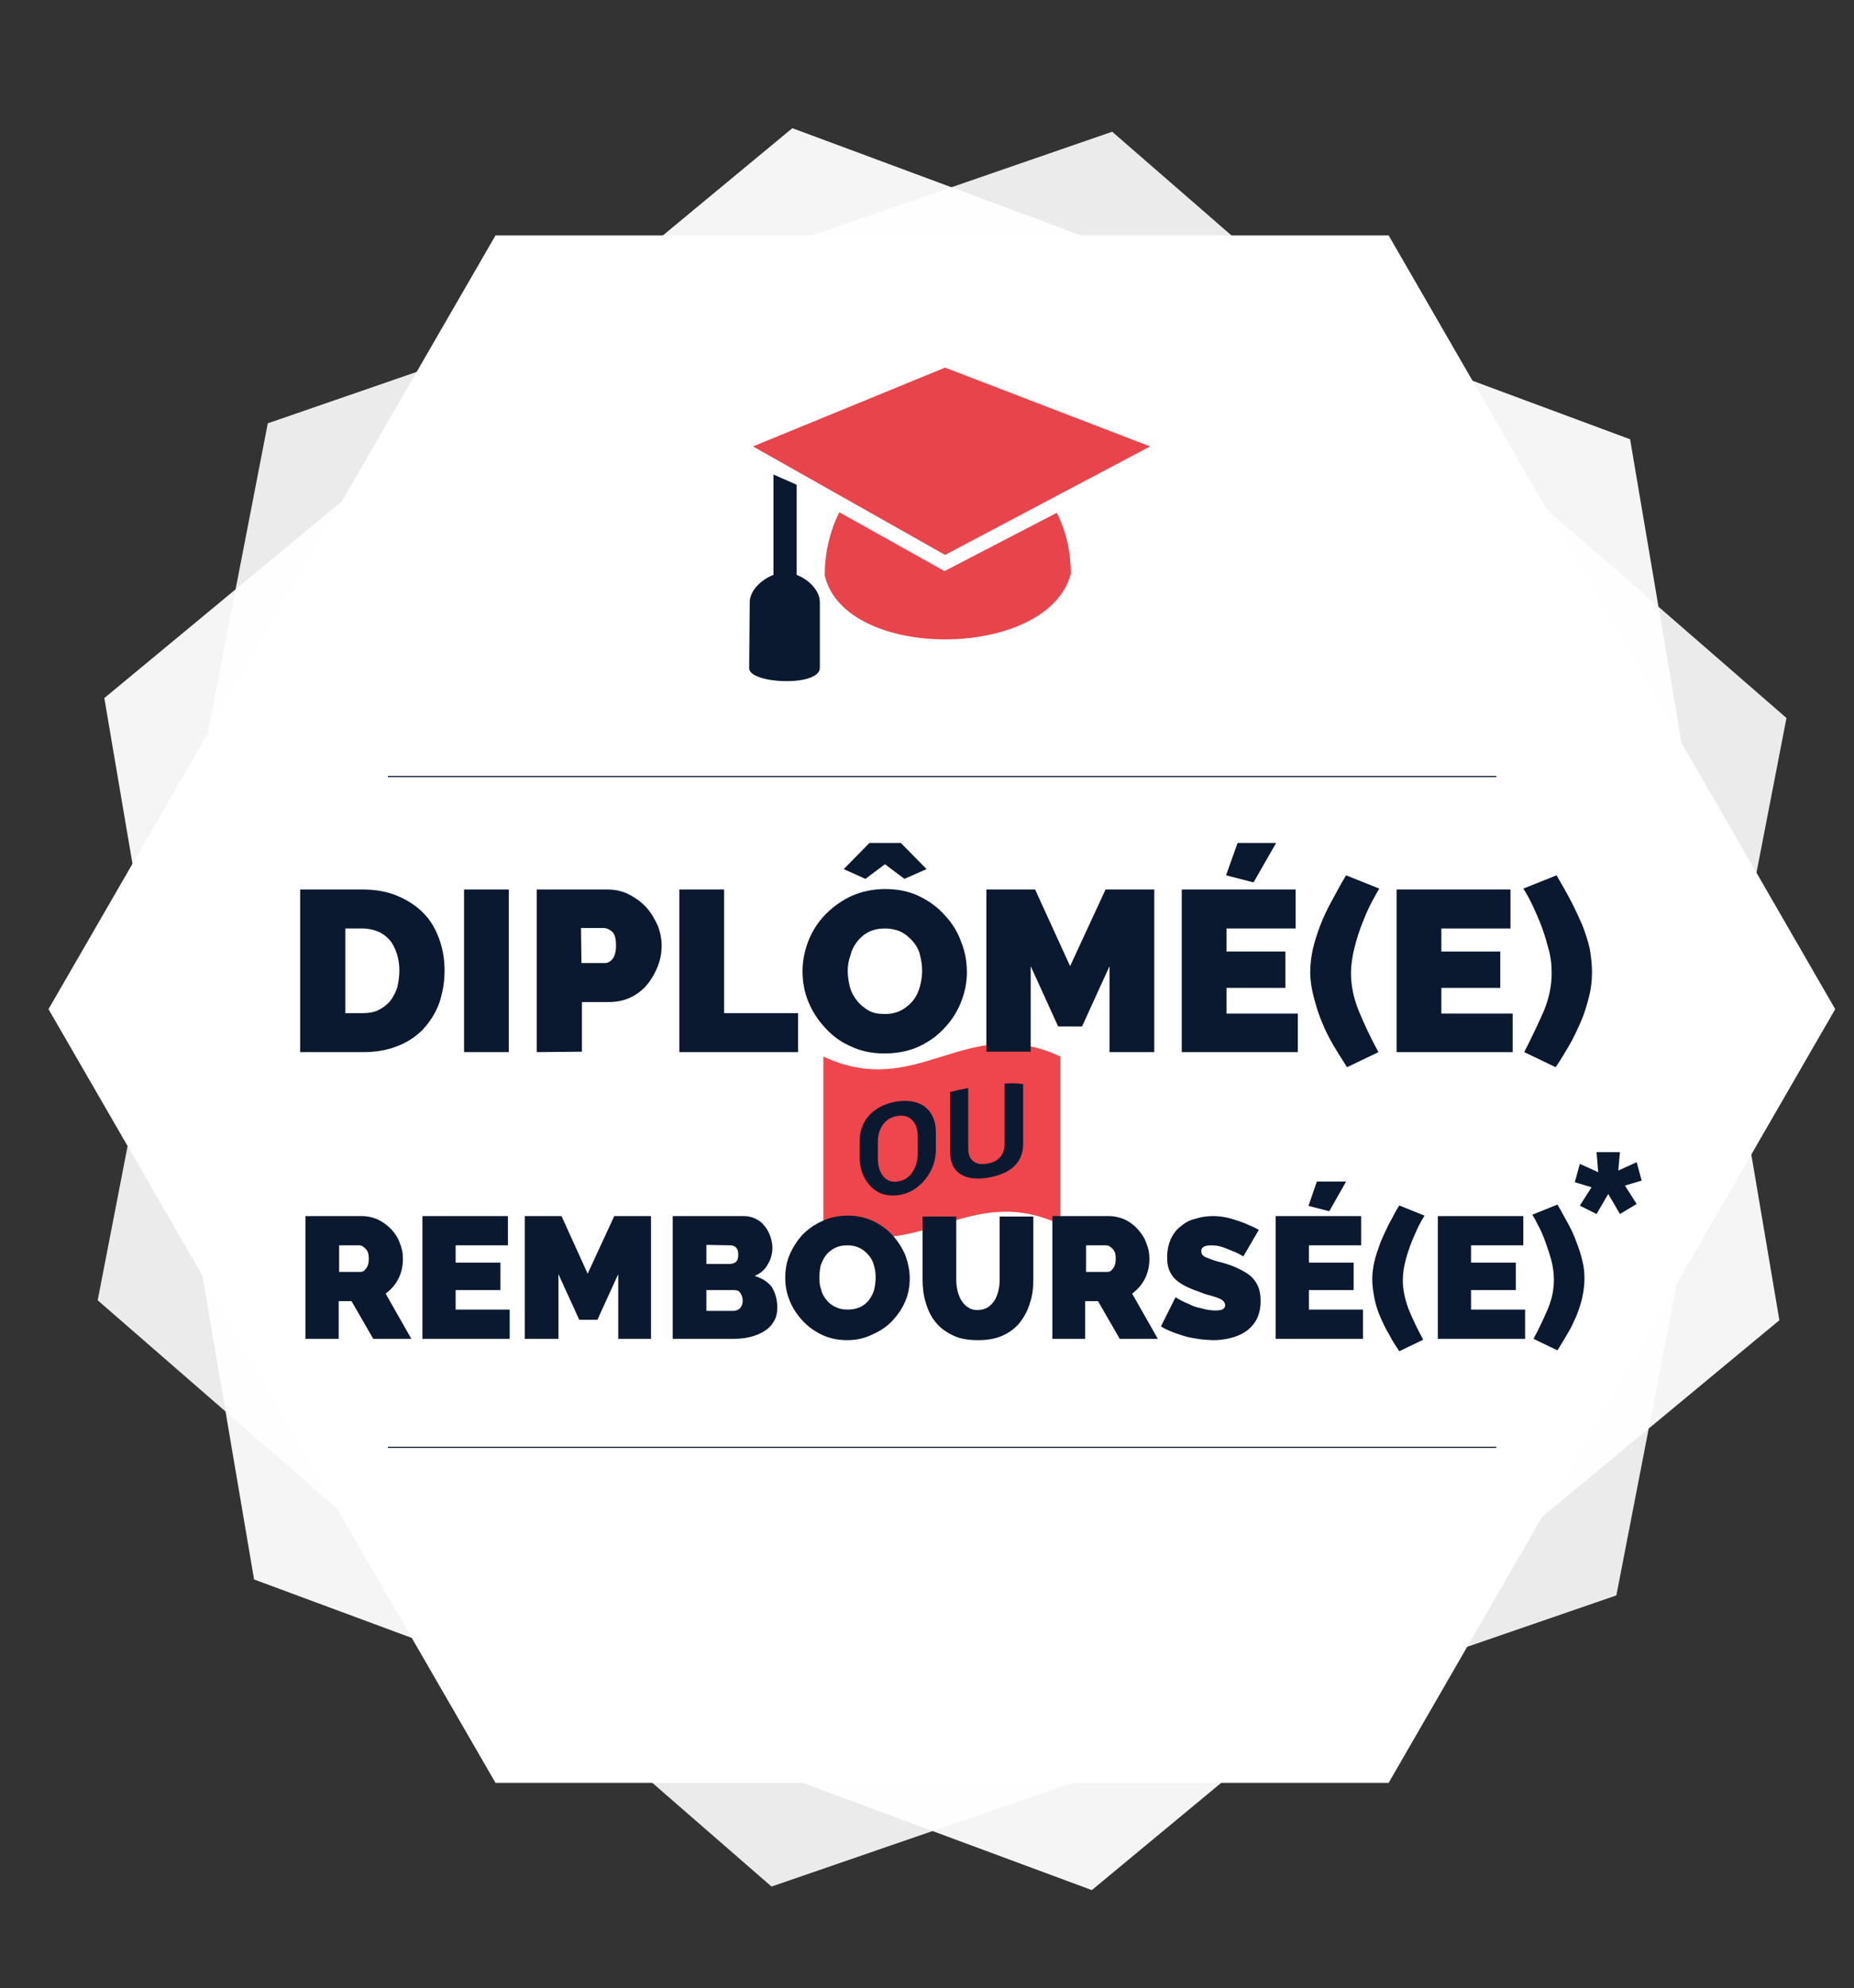 <?xml version="1.0" encoding="utf-8"?>
<!-- Generator: Adobe Illustrator 22.1.0, SVG Export Plug-In . SVG Version: 6.00 Build 0)  -->
<svg version="1.1" xmlns="http://www.w3.org/2000/svg" xmlns:xlink="http://www.w3.org/1999/xlink" x="0px" y="0px"
	 viewBox="0 0 110.9 118.9" style="enable-background:new 0 0 110.9 118.9;" xml:space="preserve">
<rect x="0" y="0" width="110.9" height="118.9" fill="#333333" stroke="none"/>
<style type="text/css">
	.st0{opacity:0.9;fill:#FFFFFF;enable-background:new    ;}
	.st1{opacity:0.95;fill:#FFFFFF;enable-background:new    ;}
	.st2{fill:#FFFFFF;}
	.st3{fill:#EE464C;}
	.st4{fill:#0A192F;}
	.st5{fill:none;stroke:#0A192F;stroke-width:0.25;stroke-miterlimit:10;}
	.st6{fill:#E7444B;}
	.st7{display:none;}
	.st8{display:inline;}
	.st9{opacity:0.9;fill:#0A192F;enable-background:new    ;}
	.st10{opacity:0.95;fill:#0A192F;enable-background:new    ;}
	.st11{fill:none;stroke:#FFFFFF;stroke-width:0.25;stroke-miterlimit:10;}
	.st12{display:inline;opacity:0.9;fill:#C3AB7D;enable-background:new    ;}
	.st13{display:inline;opacity:0.95;fill:#C3AB7D;enable-background:new    ;}
	.st14{display:inline;fill:#C3AB7D;}
	.st15{fill:#0097D1;}
	.st16{display:inline;fill:none;stroke:#FFFFFF;stroke-width:0.25;stroke-miterlimit:10;}
	.st17{fill:#08182E;}
	.st18{display:inline;fill:#FFFFFF;}
	.st19{display:inline;fill:#08182E;}
</style>
<g id="CERTIF_-_copie_3">
	<g id="g3833" transform="matrix(0.265,0,0,0.265,-74.293,44.183)">
		<polygon id="polygon3715" class="st0" points="302.4,126.7 454.5,259 645.2,193.3 683.6,-4.7 531.4,-137 340.8,-71.2 		"/>
		<polygon id="polygon3717" class="st1" points="337.7,189.7 526.8,259.8 682,131.2 648.3,-67.6 459.2,-137.8 303.9,-9.2 		"/>
		<polygon id="polygon3719" class="st2" points="392.2,235.6 593.8,235.6 694.6,61 593.8,-113.6 392.2,-113.6 291.3,61 		"/>
		<g id="g3729">
			<path id="path3721" class="st3" d="M519.7,109.6c-21.4-10-32.1,10-53.5,0c0-15.2,0-22.8,0-37.9c21.4,10,32.1-10,53.5,0
				C519.7,86.8,519.7,94.4,519.7,109.6z"/>
			<g id="g3727">
				<path id="path3723" class="st4" d="M491.6,92.6c0,2.6-0.8,4.8-2.4,6.8c-1.6,2-3.7,3.3-6.2,3.6c-2.5,0.3-4.6-0.4-6.2-2.1
					c-1.6-1.7-2.4-3.9-2.4-6.4c0-1.5,0-2.2,0-3.7c0-2.5,0.8-4.5,2.4-6.1c1.6-1.6,3.7-2.5,6.2-2.9c2.6-0.3,4.7,0.1,6.2,1.3
					c1.6,1.3,2.4,3.2,2.4,5.7C491.6,90.4,491.6,91.1,491.6,92.6L491.6,92.6z M487.5,89.8c0-1.6-0.4-2.9-1.2-3.7
					c-0.8-0.9-1.9-1.2-3.3-1c-1.4,0.2-2.5,0.8-3.3,1.9c-0.8,1.1-1.2,2.4-1.2,4c0,1.5,0,2.3,0,3.7c0,1.6,0.4,3,1.2,4s1.9,1.4,3.3,1.2
					c1.4-0.2,2.5-0.9,3.3-2.1c0.8-1.2,1.2-2.6,1.2-4.3C487.5,92,487.5,91.3,487.5,89.8z"/>
				<path id="path3725" class="st4" d="M511.3,77.9c0,5.4,0,8.1,0,13.5c0,2.3-0.8,4-2.3,5.3c-1.5,1.3-3.6,2-6,2.4
					c-2.4,0.3-4.4,0.1-5.9-0.9c-1.5-1-2.3-2.6-2.3-5c0-5.4,0-8.1,0-13.5c1.6-0.4,2.5-0.6,4.1-0.9c0,5.4,0,8.1,0,13.5
					c0,1.4,0.3,2.3,1.1,3c0.8,0.6,1.7,0.8,3,0.6c1.3-0.2,2.3-0.6,3-1.4c0.8-0.8,1.1-1.9,1.1-3.2c0-5.4,0-8.1,0-13.5
					C508.7,77.7,509.6,77.7,511.3,77.9L511.3,77.9z"/>
			</g>
		</g>
		<line id="line3731" class="st5" x1="367.9" y1="8.5" x2="618.1" y2="8.5"/>
		<line id="line3733" class="st5" x1="367.9" y1="159.9" x2="618.1" y2="159.9"/>
		<g id="g3755">
			<path id="path3735" class="st4" d="M348.1,70.7V34h14.1c3,0,5.7,0.5,8,1.5c2.3,1,4.3,2.3,5.8,3.9c1.6,1.6,2.7,3.6,3.5,5.8
				c0.8,2.2,1.2,4.6,1.2,7.1c0,2.8-0.5,5.3-1.3,7.6c-0.9,2.3-2.2,4.2-3.7,5.8c-1.6,1.6-3.6,2.9-5.8,3.7c-2.3,0.9-4.8,1.3-7.6,1.3
				H348.1z M370.5,52.3c0-1.4-0.2-2.7-0.6-3.9c-0.4-1.2-0.9-2.2-1.6-3s-1.6-1.5-2.6-1.9s-2.2-0.7-3.4-0.7h-4v19.1h4
				c1.3,0,2.5-0.2,3.5-0.7c1-0.5,1.9-1.2,2.6-2c0.7-0.9,1.2-1.9,1.6-3C370.3,54.9,370.5,53.7,370.5,52.3L370.5,52.3z"/>
			<path id="path3737" class="st4" d="M385.1,70.7V34h10.1v36.7H385.1z"/>
			<path id="path3739" class="st4" d="M401.5,70.7V34h15.8c1.8,0,3.4,0.3,5,1.1c1.5,0.8,2.8,1.7,3.9,2.9c1.1,1.2,1.9,2.6,2.6,4.1
				c0.6,1.5,0.9,3.1,0.9,4.6c0,1.6-0.3,3.2-0.9,4.7c-0.6,1.5-1.4,2.9-2.4,4.1s-2.3,2.2-3.8,2.9c-1.5,0.7-3.1,1-5,1h-5.9v11.2
				L401.5,70.7L401.5,70.7z M411.6,50.6h5.3c0.6,0,1.2-0.3,1.7-0.9c0.5-0.6,0.8-1.6,0.8-3.1c0-1.5-0.3-2.6-0.9-3.1
				c-0.6-0.5-1.2-0.8-1.9-0.8h-5.1L411.6,50.6L411.6,50.6z"/>
			<path id="path3741" class="st4" d="M433.7,70.7V34h10.1v27.9h16.7v8.8L433.7,70.7L433.7,70.7z"/>
			<path id="path3743" class="st4" d="M480,71c-2.8,0-5.3-0.5-7.6-1.6c-2.3-1-4.2-2.4-5.8-4.2c-1.6-1.7-2.9-3.7-3.8-5.9
				c-0.9-2.2-1.3-4.5-1.3-6.9c0-2.4,0.5-4.7,1.4-7c0.9-2.2,2.2-4.2,3.9-5.9c1.7-1.7,3.7-3.1,5.9-4.1c2.3-1,4.8-1.5,7.5-1.5
				c2.8,0,5.3,0.5,7.6,1.6s4.2,2.5,5.8,4.3c1.6,1.7,2.9,3.7,3.7,6c0.9,2.2,1.3,4.5,1.3,6.9c0,2.4-0.5,4.7-1.4,6.9
				c-0.9,2.2-2.2,4.2-3.9,5.9c-1.6,1.7-3.6,3.1-5.9,4.1C485.3,70.5,482.8,71,480,71L480,71z M470.8,29.4l5.8-5.9h7.1l5.8,5.9l-5,2.2
				l-4.4-3.3l-4.4,3.3L470.8,29.4z M471.7,52.4c0,1.2,0.2,2.4,0.5,3.6c0.3,1.2,0.9,2.2,1.6,3.1c0.7,0.9,1.6,1.6,2.6,2.2
				s2.3,0.8,3.7,0.8s2.7-0.3,3.8-0.9c1-0.6,1.9-1.3,2.6-2.2c0.7-0.9,1.2-2,1.5-3.1c0.3-1.2,0.5-2.3,0.5-3.6c0-1.2-0.2-2.4-0.5-3.6
				s-0.9-2.2-1.6-3s-1.6-1.6-2.6-2.1c-1-0.5-2.3-0.8-3.7-0.8c-1.5,0-2.7,0.3-3.7,0.8c-1,0.5-1.9,1.3-2.6,2.2s-1.2,1.9-1.5,3.1
				C471.9,50,471.7,51.2,471.7,52.4L471.7,52.4z"/>
			<path id="path3745" class="st4" d="M530.8,70.7V51.3l-6.2,13.6h-5.4l-6.2-13.6v19.3H503V34h11l7.9,17.3l8-17.3h11v36.7H530.8z"/>
			<path id="path3747" class="st4" d="M573.3,61.9v8.8h-26.2V34h25.7v8.8h-15.6v5.2h13.3v8.2h-13.3v5.8H573.3z M563.3,32.4l-6.2-1.6
				l2.6-7.3h8.7L563.3,32.4z"/>
			<path id="path3749" class="st4" d="M576.1,52.7c0-1.7,0.2-3.5,0.6-5.3c0.4-1.7,1-3.6,1.7-5.4c0.7-1.8,1.6-3.7,2.6-5.5
				s2-3.8,3.2-5.7l7.5,3c-0.4,0.6-1,1.7-1.7,3c-0.7,1.3-1.4,2.9-2.1,4.7c-0.7,1.7-1.3,3.6-1.8,5.6c-0.5,2-0.8,3.9-0.8,5.8
				c0,2.8,0.6,5.7,1.8,8.6c1.2,2.9,2.6,5.9,4.4,9.2l-7.1,3.4c-1-1.6-2.1-3.3-3.1-5s-1.9-3.5-2.6-5.3c-0.8-1.8-1.3-3.7-1.8-5.5
				C576.4,56.4,576.1,54.5,576.1,52.7L576.1,52.7z"/>
			<path id="path3751" class="st4" d="M621.8,61.9v8.8h-26.2V34h25.7v8.8h-15.6v5.2h13.3v8.2h-13.3v5.8H621.8z"/>
			<path id="path3753" class="st4" d="M639.7,52.7c0,1.9-0.2,3.7-0.7,5.6s-1,3.7-1.8,5.5c-0.8,1.8-1.6,3.6-2.6,5.3
				c-1,1.7-2,3.4-3.1,5l-7.1-3.4c1.7-3.3,3.1-6.3,4.4-9.2c1.2-2.9,1.8-5.8,1.8-8.6c0-1.9-0.2-3.8-0.8-5.8c-0.5-2-1.1-3.8-1.8-5.6
				c-0.7-1.7-1.4-3.3-2.1-4.7s-1.3-2.4-1.7-3l7.5-3c1.1,1.9,2.2,3.8,3.2,5.7c1,1.9,1.8,3.7,2.6,5.5c0.7,1.8,1.3,3.6,1.7,5.4
				C639.5,49.2,639.7,50.9,639.7,52.7L639.7,52.7z"/>
		</g>
		<g id="g3781">
			<path id="path3757" class="st4" d="M349.3,135.4v-27.7h12.7c1.3,0,2.6,0.3,3.7,0.8c1.2,0.6,2.1,1.3,3,2.2
				c0.8,0.9,1.5,1.9,1.9,3.1c0.5,1.2,0.7,2.3,0.7,3.5c0,1.6-0.3,3.1-1,4.5c-0.7,1.4-1.7,2.5-2.9,3.4l5.8,10.2h-8.6l-4.9-8.5h-2.9
				v8.5H349.3z M356.9,120.3h4.8c0.5,0,0.9-0.2,1.3-0.8c0.4-0.5,0.6-1.2,0.6-2.2s-0.2-1.7-0.7-2.2c-0.5-0.5-0.9-0.8-1.4-0.8h-4.6
				L356.9,120.3L356.9,120.3z"/>
			<path id="path3759" class="st4" d="M395.4,128.8v6.6h-19.7v-27.7H395v6.6h-11.8v3.9h10.1v6.2h-10.1v4.4L395.4,128.8L395.4,128.8z
				"/>
			<path id="path3761" class="st4" d="M419.9,135.4v-14.6l-4.7,10.3h-4.1l-4.7-10.3v14.6h-7.6v-27.7h8.3l5.9,13l6-13h8.3v27.7H419.9
				z"/>
			<path id="path3763" class="st4" d="M455.8,128.3c0,1.2-0.2,2.3-0.8,3.2c-0.5,0.9-1.2,1.6-2.2,2.2c-0.9,0.6-2,1-3.2,1.3
				c-1.2,0.3-2.5,0.4-3.8,0.4h-13.6v-27.7h16.1c0.9,0,1.8,0.2,2.6,0.6c0.8,0.4,1.5,0.9,2,1.6c0.5,0.6,1,1.4,1.3,2.3s0.5,1.7,0.5,2.6
				c0,1.3-0.3,2.6-1,3.7c-0.6,1.2-1.6,2.1-3,2.7c1.6,0.5,2.9,1.3,3.8,2.4C455.3,124.9,455.8,126.4,455.8,128.3L455.8,128.3z
				 M439.8,114.2v4.3h5.2c0.5,0,1-0.1,1.4-0.4c0.4-0.3,0.6-0.9,0.6-1.7c0-0.8-0.2-1.3-0.5-1.6c-0.3-0.3-0.8-0.5-1.3-0.5L439.8,114.2
				L439.8,114.2L439.8,114.2z M448,126.8c0-0.7-0.2-1.2-0.5-1.7c-0.3-0.5-0.8-0.7-1.4-0.7h-6.3v4.7h6c0.6,0,1.2-0.2,1.6-0.6
				C447.8,128,448,127.5,448,126.8L448,126.8z"/>
			<path id="path3765" class="st4" d="M471.6,135.7c-2.1,0-4-0.4-5.7-1.2c-1.7-0.8-3.2-1.9-4.4-3.2c-1.2-1.3-2.2-2.8-2.9-4.5
				c-0.7-1.7-1-3.4-1-5.2c0-1.8,0.3-3.6,1-5.2s1.7-3.2,2.9-4.5c1.3-1.3,2.7-2.3,4.5-3.1c1.7-0.8,3.6-1.2,5.7-1.2
				c2.1,0,4,0.4,5.7,1.2c1.7,0.8,3.2,1.9,4.4,3.2c1.2,1.3,2.2,2.9,2.9,4.5c0.6,1.7,1,3.4,1,5.2c0,1.8-0.3,3.6-1,5.2
				c-0.7,1.7-1.7,3.1-2.9,4.4s-2.7,2.3-4.5,3.1C475.5,135.3,473.6,135.7,471.6,135.7L471.6,135.7z M465.3,121.6
				c0,0.9,0.1,1.9,0.4,2.7c0.2,0.9,0.6,1.6,1.2,2.3c0.5,0.7,1.2,1.2,2,1.6c0.8,0.4,1.7,0.6,2.8,0.6c1.1,0,2-0.2,2.9-0.6
				c0.8-0.4,1.5-1,2-1.7c0.5-0.7,0.9-1.5,1.1-2.3c0.2-0.9,0.3-1.8,0.3-2.7c0-0.9-0.1-1.9-0.4-2.7c-0.2-0.9-0.6-1.6-1.2-2.3
				c-0.5-0.6-1.2-1.2-2-1.6c-0.8-0.4-1.7-0.6-2.8-0.6c-1.1,0-2,0.2-2.8,0.6c-0.8,0.4-1.5,1-2,1.6c-0.5,0.7-0.9,1.5-1.2,2.3
				C465.4,119.8,465.3,120.7,465.3,121.6L465.3,121.6z"/>
			<path id="path3767" class="st4" d="M501,128.9c0.9,0,1.6-0.2,2.3-0.6c0.6-0.4,1.1-0.9,1.5-1.5s0.7-1.4,0.9-2.2
				c0.2-0.8,0.3-1.7,0.3-2.6v-14.2h7.6V122c0,1.9-0.2,3.7-0.8,5.4c-0.5,1.7-1.3,3.1-2.3,4.4c-1,1.2-2.3,2.2-3.9,2.9
				c-1.6,0.7-3.4,1-5.5,1c-2.2,0-4.1-0.3-5.7-1.1c-1.6-0.8-2.9-1.7-3.9-3c-1-1.2-1.7-2.7-2.2-4.4c-0.5-1.6-0.7-3.4-0.7-5.2v-14.2
				h7.6V122c0,0.9,0.1,1.8,0.3,2.6c0.2,0.8,0.5,1.6,0.9,2.2c0.4,0.6,0.9,1.2,1.5,1.5C499.4,128.7,500.1,128.9,501,128.9L501,128.9z"
				/>
			<path id="path3769" class="st4" d="M517.9,135.4v-27.7h12.7c1.3,0,2.6,0.3,3.7,0.8c1.2,0.6,2.1,1.3,2.9,2.2
				c0.8,0.9,1.5,1.9,1.9,3.1c0.5,1.2,0.7,2.3,0.7,3.5c0,1.6-0.3,3.1-1,4.5c-0.7,1.4-1.7,2.5-2.9,3.4l5.8,10.2h-8.6l-4.9-8.5h-2.9
				v8.5H517.9z M525.5,120.3h4.8c0.5,0,0.9-0.2,1.3-0.8c0.4-0.5,0.6-1.2,0.6-2.2s-0.2-1.7-0.7-2.2c-0.5-0.5-0.9-0.8-1.4-0.8h-4.6
				L525.5,120.3L525.5,120.3z"/>
			<path id="path3771" class="st4" d="M561,116.8c-0.8-0.5-1.6-0.9-2.4-1.2c-0.7-0.3-1.5-0.6-2.3-0.9c-0.9-0.3-1.7-0.4-2.6-0.4
				c-0.7,0-1.2,0.1-1.6,0.3c-0.4,0.2-0.6,0.6-0.6,1c0,0.3,0.1,0.6,0.3,0.9c0.2,0.2,0.6,0.5,1,0.6c0.5,0.2,1,0.4,1.6,0.6
				c0.6,0.2,1.3,0.4,2.2,0.6c1.3,0.4,2.4,0.8,3.4,1.3c1,0.5,1.9,1,2.6,1.6c0.7,0.6,1.3,1.4,1.7,2.3s0.6,2,0.6,3.3
				c0,1.7-0.3,3-0.9,4.2c-0.6,1.1-1.4,2-2.4,2.7c-1,0.7-2.2,1.2-3.4,1.5c-1.3,0.3-2.5,0.5-3.8,0.5c-1,0-2-0.1-3.1-0.2
				c-1-0.2-2.1-0.3-3.2-0.6c-1-0.3-2-0.6-3-1c-1-0.4-1.9-0.8-2.7-1.3l3.3-6.6c0.9,0.6,1.9,1.1,2.9,1.5c0.8,0.4,1.7,0.8,2.9,1
				c1,0.3,2.1,0.5,3.2,0.5c0.8,0,1.4-0.1,1.7-0.3s0.5-0.5,0.5-0.9c0-0.4-0.2-0.7-0.5-1c-0.3-0.3-0.8-0.5-1.3-0.7
				c-0.6-0.2-1.2-0.4-2-0.6c-0.8-0.2-1.5-0.5-2.3-0.8c-1.2-0.4-2.3-0.9-3.1-1.3c-0.9-0.5-1.6-1-2.2-1.6c-0.6-0.6-1-1.3-1.3-2.1
				c-0.3-0.8-0.4-1.7-0.4-2.7c0-1.5,0.3-2.9,0.8-4.1c0.6-1.2,1.3-2.2,2.3-2.9c0.9-0.8,2-1.4,3.3-1.7c1.2-0.4,2.6-0.6,3.9-0.6
				c1,0,2,0.1,3,0.3c1,0.2,1.9,0.5,2.8,0.8c0.9,0.3,1.7,0.6,2.5,1c0.8,0.3,1.5,0.7,2.1,1L561,116.8z"/>
			<path id="path3773" class="st4" d="M588,128.8v6.6h-19.7v-27.7h19.3v6.6h-11.8v3.9h10.1v6.2h-10.1v4.4L588,128.8L588,128.8
				L588,128.8z M580.4,106.6l-4.7-1.2l1.9-5.5h6.6L580.4,106.6z"/>
			<path id="path3775" class="st4" d="M590.1,121.9c0-1.3,0.2-2.7,0.5-4c0.3-1.3,0.8-2.7,1.3-4.1c0.5-1.3,1.2-2.7,1.9-4.2
				c0.8-1.4,1.5-2.9,2.4-4.3l5.7,2.3c-0.3,0.5-0.8,1.3-1.3,2.3c-0.5,1-1,2.2-1.6,3.6c-0.5,1.3-1,2.7-1.4,4.3c-0.4,1.5-0.6,3-0.6,4.4
				c0,2.2,0.5,4.3,1.3,6.5c0.9,2.2,2,4.5,3.3,6.9l-5.4,2.6c-0.8-1.2-1.6-2.4-2.3-3.8c-0.8-1.3-1.4-2.6-2-4c-0.6-1.3-1-2.7-1.3-4.1
				C590.3,124.7,590.1,123.3,590.1,121.9L590.1,121.9z"/>
			<path id="path3777" class="st4" d="M624.6,128.8v6.6h-19.7v-27.7h19.3v6.6h-11.8v3.9h10.1v6.2h-10.1v4.4L624.6,128.8L624.6,128.8
				z"/>
			<path id="path3779" class="st4" d="M638,121.9c0,1.4-0.2,2.8-0.5,4.2c-0.3,1.4-0.8,2.8-1.3,4.1c-0.6,1.3-1.2,2.7-2,4
				c-0.8,1.3-1.5,2.6-2.3,3.8l-5.4-2.6c1.3-2.4,2.4-4.8,3.3-6.9c0.9-2.2,1.3-4.3,1.3-6.5c0-1.4-0.2-2.9-0.6-4.4
				c-0.4-1.5-0.9-2.9-1.4-4.3s-1-2.5-1.6-3.6c-0.5-1-0.9-1.8-1.3-2.3l5.7-2.3c0.9,1.5,1.6,2.9,2.4,4.3c0.8,1.4,1.4,2.8,1.9,4.2
				c0.5,1.3,1,2.7,1.3,4.1C637.9,119.2,638,120.5,638,121.9L638,121.9z"/>
		</g>
		<g id="g15669" transform="matrix(1.218,0,0,1.218,-68.557,-245.275)">
			<path id="path5150" class="st6" d="M461.6,132.6l-35.6,14.6l35.6,20.1l38-20.1L461.6,132.6z"/>
			<path id="path5148" class="st4" d="M429.8,152.4V171c-2.1,0.8-4.4,2.8-4.4,5.1l-0.1,12.2c0,2.9,13.1,3.5,13.1-0.1v-12.1
				c0-2.3-2.2-4.3-4.3-5.1v-16.7L429.8,152.4z"/>
			<path id="path7694-0" class="st6" d="M442,159.4c-1.7,3.4-2.7,7.4-2.7,11.7c3.7,16,41.4,15.7,45.6-0.3c0-4.1-0.9-8-2.6-11.3
				l-20.8,10.8L442,159.4z"/>
		</g>
	</g>
</g>
<g id="CERTIF_-_copie_5" class="st7">
	<g id="layer1_1_" class="st8">
		<g id="g3833_1_" transform="matrix(0.265,0,0,0.265,-74.293,44.183)">
			<polygon id="polygon3715_2_" class="st9" points="302.4,126.7 454.5,259 645.2,193.3 683.6,-4.7 531.4,-137 340.8,-71.2 			"/>
			<polygon id="polygon3717_2_" class="st10" points="337.7,189.7 526.8,259.8 682,131.2 648.3,-67.6 459.2,-137.8 303.9,-9.2 			
				"/>
			<polygon id="polygon3719_2_" class="st4" points="392.2,235.6 593.8,235.6 694.6,61 593.8,-113.6 392.2,-113.6 291.3,61 			"/>
			<g id="g3729_2_">
				<path id="path3721_2_" class="st3" d="M519.7,109.6c-21.4-10-32.1,10-53.5,0c0-15.2,0-22.8,0-37.9c21.4,10,32.1-10,53.5,0
					C519.7,86.8,519.7,94.4,519.7,109.6z"/>
				<g id="g3727_2_">
					<path id="path3723_2_" class="st2" d="M491.6,92.6c0,2.6-0.8,4.8-2.4,6.8c-1.6,2-3.7,3.3-6.2,3.6c-2.5,0.3-4.6-0.4-6.2-2.1
						c-1.6-1.7-2.4-3.9-2.4-6.4c0-1.5,0-2.2,0-3.7c0-2.5,0.8-4.5,2.4-6.1c1.6-1.6,3.7-2.5,6.2-2.9c2.6-0.3,4.7,0.1,6.2,1.3
						c1.6,1.3,2.4,3.2,2.4,5.7C491.6,90.4,491.6,91.1,491.6,92.6L491.6,92.6z M487.5,89.8c0-1.6-0.4-2.9-1.2-3.7
						c-0.8-0.9-1.9-1.2-3.3-1c-1.4,0.2-2.5,0.8-3.3,1.9c-0.8,1.1-1.2,2.4-1.2,4c0,1.5,0,2.3,0,3.7c0,1.6,0.4,3,1.2,4
						s1.9,1.4,3.3,1.2c1.4-0.2,2.5-0.9,3.3-2.1c0.8-1.2,1.2-2.6,1.2-4.3C487.5,92,487.5,91.3,487.5,89.8z"/>
					<path id="path3725_2_" class="st2" d="M511.3,77.9c0,5.4,0,8.1,0,13.5c0,2.3-0.8,4-2.3,5.3c-1.5,1.3-3.6,2-6,2.4
						c-2.4,0.3-4.4,0.1-5.9-0.9c-1.5-1-2.3-2.6-2.3-5c0-5.4,0-8.1,0-13.5c1.6-0.4,2.5-0.6,4.1-0.9c0,5.4,0,8.1,0,13.5
						c0,1.4,0.3,2.3,1.1,3c0.8,0.6,1.7,0.8,3,0.6c1.3-0.2,2.3-0.6,3-1.4c0.8-0.8,1.1-1.9,1.1-3.2c0-5.4,0-8.1,0-13.5
						C508.7,77.7,509.6,77.7,511.3,77.9L511.3,77.9z"/>
				</g>
			</g>
			<line id="line3731_2_" class="st11" x1="367.9" y1="8.5" x2="618.1" y2="8.5"/>
			<line id="line3733_2_" class="st11" x1="367.9" y1="159.9" x2="618.1" y2="159.9"/>
			<g id="g3755_2_">
				<path id="path3735_2_" class="st2" d="M348.1,70.7V34h14.1c3,0,5.7,0.5,8,1.5c2.3,1,4.3,2.3,5.8,3.9c1.6,1.6,2.7,3.6,3.5,5.8
					c0.8,2.2,1.2,4.6,1.2,7.1c0,2.8-0.5,5.3-1.3,7.6c-0.9,2.3-2.2,4.2-3.7,5.8c-1.6,1.6-3.6,2.9-5.8,3.7c-2.3,0.9-4.8,1.3-7.6,1.3
					H348.1z M370.5,52.3c0-1.4-0.2-2.7-0.6-3.9c-0.4-1.2-0.9-2.2-1.6-3s-1.6-1.5-2.6-1.9s-2.2-0.7-3.4-0.7h-4v19.1h4
					c1.3,0,2.5-0.2,3.5-0.7c1-0.5,1.9-1.2,2.6-2c0.7-0.9,1.2-1.9,1.6-3C370.3,54.9,370.5,53.7,370.5,52.3L370.5,52.3z"/>
				<path id="path3737_2_" class="st2" d="M385.1,70.7V34h10.1v36.7H385.1z"/>
				<path id="path3739_2_" class="st2" d="M401.5,70.7V34h15.8c1.8,0,3.4,0.3,5,1.1c1.5,0.8,2.8,1.7,3.9,2.9
					c1.1,1.2,1.9,2.6,2.6,4.1c0.6,1.5,0.9,3.1,0.9,4.6c0,1.6-0.3,3.2-0.9,4.7c-0.6,1.5-1.4,2.9-2.4,4.1s-2.3,2.2-3.8,2.9
					c-1.5,0.7-3.1,1-5,1h-5.9v11.2L401.5,70.7L401.5,70.7z M411.6,50.6h5.3c0.6,0,1.2-0.3,1.7-0.9c0.5-0.6,0.8-1.6,0.8-3.1
					c0-1.5-0.3-2.6-0.9-3.1c-0.6-0.5-1.2-0.8-1.9-0.8h-5.1L411.6,50.6L411.6,50.6z"/>
				<path id="path3741_2_" class="st2" d="M433.7,70.7V34h10.1v27.9h16.7v8.8L433.7,70.7L433.7,70.7z"/>
				<path id="path3743_2_" class="st2" d="M480,71c-2.8,0-5.3-0.5-7.6-1.6c-2.3-1-4.2-2.4-5.8-4.2c-1.6-1.7-2.9-3.7-3.8-5.9
					c-0.9-2.2-1.3-4.5-1.3-6.9c0-2.4,0.5-4.7,1.4-7c0.9-2.2,2.2-4.2,3.9-5.9c1.7-1.7,3.7-3.1,5.9-4.1c2.3-1,4.8-1.5,7.5-1.5
					c2.8,0,5.3,0.5,7.6,1.6s4.2,2.5,5.8,4.3c1.6,1.7,2.9,3.7,3.7,6c0.9,2.2,1.3,4.5,1.3,6.9c0,2.4-0.5,4.7-1.4,6.9
					c-0.9,2.2-2.2,4.2-3.9,5.9c-1.6,1.7-3.6,3.1-5.9,4.1C485.3,70.5,482.8,71,480,71L480,71z M470.8,29.4l5.8-5.9h7.1l5.8,5.9
					l-5,2.2l-4.4-3.3l-4.4,3.3L470.8,29.4z M471.7,52.4c0,1.2,0.2,2.4,0.5,3.6c0.3,1.2,0.9,2.2,1.6,3.1c0.7,0.9,1.6,1.6,2.6,2.2
					s2.3,0.8,3.7,0.8s2.7-0.3,3.8-0.9c1-0.6,1.9-1.3,2.6-2.2c0.7-0.9,1.2-2,1.5-3.1c0.3-1.2,0.5-2.3,0.5-3.6c0-1.2-0.2-2.4-0.5-3.6
					s-0.9-2.2-1.6-3s-1.6-1.6-2.6-2.1c-1-0.5-2.3-0.8-3.7-0.8c-1.5,0-2.7,0.3-3.7,0.8c-1,0.5-1.9,1.3-2.6,2.2s-1.2,1.9-1.5,3.1
					C471.9,50,471.7,51.2,471.7,52.4L471.7,52.4z"/>
				<path id="path3745_2_" class="st2" d="M530.8,70.7V51.3l-6.2,13.6h-5.4l-6.2-13.6v19.3H503V34h11l7.9,17.3l8-17.3h11v36.7H530.8
					z"/>
				<path id="path3747_2_" class="st2" d="M573.3,61.9v8.8h-26.2V34h25.7v8.8h-15.6v5.2h13.3v8.2h-13.3v5.8H573.3z M563.3,32.4
					l-6.2-1.6l2.6-7.3h8.7L563.3,32.4z"/>
				<path id="path3749_2_" class="st2" d="M576.1,52.7c0-1.7,0.2-3.5,0.6-5.3c0.4-1.7,1-3.6,1.7-5.4c0.7-1.8,1.6-3.7,2.6-5.5
					s2-3.8,3.2-5.7l7.5,3c-0.4,0.6-1,1.7-1.7,3c-0.7,1.3-1.4,2.9-2.1,4.7c-0.7,1.7-1.3,3.6-1.8,5.6c-0.5,2-0.8,3.9-0.8,5.8
					c0,2.8,0.6,5.7,1.8,8.6c1.2,2.9,2.6,5.9,4.4,9.2l-7.1,3.4c-1-1.6-2.1-3.3-3.1-5s-1.9-3.5-2.6-5.3c-0.8-1.8-1.3-3.7-1.8-5.5
					C576.4,56.4,576.1,54.5,576.1,52.7L576.1,52.7z"/>
				<path id="path3751_2_" class="st2" d="M621.8,61.9v8.8h-26.2V34h25.7v8.8h-15.6v5.2h13.3v8.2h-13.3v5.8H621.8z"/>
				<path id="path3753_2_" class="st2" d="M639.7,52.7c0,1.9-0.2,3.7-0.7,5.6s-1,3.7-1.8,5.5c-0.8,1.8-1.6,3.6-2.6,5.3
					c-1,1.7-2,3.4-3.1,5l-7.1-3.4c1.7-3.3,3.1-6.3,4.4-9.2c1.2-2.9,1.8-5.8,1.8-8.6c0-1.9-0.2-3.8-0.8-5.8c-0.5-2-1.1-3.8-1.8-5.6
					c-0.7-1.7-1.4-3.3-2.1-4.7s-1.3-2.4-1.7-3l7.5-3c1.1,1.9,2.2,3.8,3.2,5.7c1,1.9,1.8,3.7,2.6,5.5c0.7,1.8,1.3,3.6,1.7,5.4
					C639.5,49.2,639.7,50.9,639.7,52.7L639.7,52.7z"/>
			</g>
			<g id="g3781_2_">
				<path id="path3757_2_" class="st2" d="M349.3,135.4v-27.7h12.7c1.3,0,2.6,0.3,3.7,0.8c1.2,0.6,2.1,1.3,3,2.2
					c0.8,0.9,1.5,1.9,1.9,3.1c0.5,1.2,0.7,2.3,0.7,3.5c0,1.6-0.3,3.1-1,4.5c-0.7,1.4-1.7,2.5-2.9,3.4l5.8,10.2h-8.6l-4.9-8.5h-2.9
					v8.5H349.3z M356.9,120.3h4.8c0.5,0,0.9-0.2,1.3-0.8c0.4-0.5,0.6-1.2,0.6-2.2s-0.2-1.7-0.7-2.2c-0.5-0.5-0.9-0.8-1.4-0.8h-4.6
					L356.9,120.3L356.9,120.3z"/>
				<path id="path3759_2_" class="st2" d="M395.4,128.8v6.6h-19.7v-27.7H395v6.6h-11.8v3.9h10.1v6.2h-10.1v4.4L395.4,128.8
					L395.4,128.8z"/>
				<path id="path3761_2_" class="st2" d="M419.9,135.4v-14.6l-4.7,10.3h-4.1l-4.7-10.3v14.6h-7.6v-27.7h8.3l5.9,13l6-13h8.3v27.7
					H419.9z"/>
				<path id="path3763_2_" class="st2" d="M455.8,128.3c0,1.2-0.2,2.3-0.8,3.2c-0.5,0.9-1.2,1.6-2.2,2.2c-0.9,0.6-2,1-3.2,1.3
					c-1.2,0.3-2.5,0.4-3.8,0.4h-13.6v-27.7h16.1c0.9,0,1.8,0.2,2.6,0.6c0.8,0.4,1.5,0.9,2,1.6c0.5,0.6,1,1.4,1.3,2.3
					s0.5,1.7,0.5,2.6c0,1.3-0.3,2.6-1,3.7c-0.6,1.2-1.6,2.1-3,2.7c1.6,0.5,2.9,1.3,3.8,2.4C455.3,124.9,455.8,126.4,455.8,128.3
					L455.8,128.3z M439.8,114.2v4.3h5.2c0.5,0,1-0.1,1.4-0.4c0.4-0.3,0.6-0.9,0.6-1.7c0-0.8-0.2-1.3-0.5-1.6
					c-0.3-0.3-0.8-0.5-1.3-0.5L439.8,114.2L439.8,114.2L439.8,114.2z M448,126.8c0-0.7-0.2-1.2-0.5-1.7c-0.3-0.5-0.8-0.7-1.4-0.7
					h-6.3v4.7h6c0.6,0,1.2-0.2,1.6-0.6C447.8,128,448,127.5,448,126.8L448,126.8z"/>
				<path id="path3765_2_" class="st2" d="M471.6,135.7c-2.1,0-4-0.4-5.7-1.2c-1.7-0.8-3.2-1.9-4.4-3.2c-1.2-1.3-2.2-2.8-2.9-4.5
					c-0.7-1.7-1-3.4-1-5.2c0-1.8,0.3-3.6,1-5.2s1.7-3.2,2.9-4.5c1.3-1.3,2.7-2.3,4.5-3.1c1.7-0.8,3.6-1.2,5.7-1.2
					c2.1,0,4,0.4,5.7,1.2c1.7,0.8,3.2,1.9,4.4,3.2c1.2,1.3,2.2,2.9,2.9,4.5c0.6,1.7,1,3.4,1,5.2c0,1.8-0.3,3.6-1,5.2
					c-0.7,1.7-1.7,3.1-2.9,4.4s-2.7,2.3-4.5,3.1C475.5,135.3,473.6,135.7,471.6,135.7L471.6,135.7z M465.3,121.6
					c0,0.9,0.1,1.9,0.4,2.7c0.2,0.9,0.6,1.6,1.2,2.3c0.5,0.7,1.2,1.2,2,1.6c0.8,0.4,1.7,0.6,2.8,0.6c1.1,0,2-0.2,2.9-0.6
					c0.8-0.4,1.5-1,2-1.7c0.5-0.7,0.9-1.5,1.1-2.3c0.2-0.9,0.3-1.8,0.3-2.7c0-0.9-0.1-1.9-0.4-2.7c-0.2-0.9-0.6-1.6-1.2-2.3
					c-0.5-0.6-1.2-1.2-2-1.6c-0.8-0.4-1.7-0.6-2.8-0.6c-1.1,0-2,0.2-2.8,0.6c-0.8,0.4-1.5,1-2,1.6c-0.5,0.7-0.9,1.5-1.2,2.3
					C465.4,119.8,465.3,120.7,465.3,121.6L465.3,121.6z"/>
				<path id="path3767_2_" class="st2" d="M501,128.9c0.9,0,1.6-0.2,2.3-0.6c0.6-0.4,1.1-0.9,1.5-1.5s0.7-1.4,0.9-2.2
					c0.2-0.8,0.3-1.7,0.3-2.6v-14.2h7.6V122c0,1.9-0.2,3.7-0.8,5.4c-0.5,1.7-1.3,3.1-2.3,4.4c-1,1.2-2.3,2.2-3.9,2.9
					c-1.6,0.7-3.4,1-5.5,1c-2.2,0-4.1-0.3-5.7-1.1c-1.6-0.8-2.9-1.7-3.9-3c-1-1.2-1.7-2.7-2.2-4.4c-0.5-1.6-0.7-3.4-0.7-5.2v-14.2
					h7.6V122c0,0.9,0.1,1.8,0.3,2.6c0.2,0.8,0.5,1.6,0.9,2.2c0.4,0.6,0.9,1.2,1.5,1.5C499.4,128.7,500.1,128.9,501,128.9L501,128.9z
					"/>
				<path id="path3769_2_" class="st2" d="M517.9,135.4v-27.7h12.7c1.3,0,2.6,0.3,3.7,0.8c1.2,0.6,2.1,1.3,2.9,2.2
					c0.8,0.9,1.5,1.9,1.9,3.1c0.5,1.2,0.7,2.3,0.7,3.5c0,1.6-0.3,3.1-1,4.5c-0.7,1.4-1.7,2.5-2.9,3.4l5.8,10.2h-8.6l-4.9-8.5h-2.9
					v8.5H517.9z M525.5,120.3h4.8c0.5,0,0.9-0.2,1.3-0.8c0.4-0.5,0.6-1.2,0.6-2.2s-0.2-1.7-0.7-2.2c-0.5-0.5-0.9-0.8-1.4-0.8h-4.6
					L525.5,120.3L525.5,120.3z"/>
				<path id="path3771_2_" class="st2" d="M561,116.8c-0.8-0.5-1.6-0.9-2.4-1.2c-0.7-0.3-1.5-0.6-2.3-0.9c-0.9-0.3-1.7-0.4-2.6-0.4
					c-0.7,0-1.2,0.1-1.6,0.3c-0.4,0.2-0.6,0.6-0.6,1c0,0.3,0.1,0.6,0.3,0.9c0.2,0.2,0.6,0.5,1,0.6c0.5,0.2,1,0.4,1.6,0.6
					c0.6,0.2,1.3,0.4,2.2,0.6c1.3,0.4,2.4,0.8,3.4,1.3c1,0.5,1.9,1,2.6,1.6c0.7,0.6,1.3,1.4,1.7,2.3s0.6,2,0.6,3.3
					c0,1.7-0.3,3-0.9,4.2c-0.6,1.1-1.4,2-2.4,2.7c-1,0.7-2.2,1.2-3.4,1.5c-1.3,0.3-2.5,0.5-3.8,0.5c-1,0-2-0.1-3.1-0.2
					c-1-0.2-2.1-0.3-3.2-0.6c-1-0.3-2-0.6-3-1c-1-0.4-1.9-0.8-2.7-1.3l3.3-6.6c0.9,0.6,1.9,1.1,2.9,1.5c0.8,0.4,1.7,0.8,2.9,1
					c1,0.3,2.1,0.5,3.2,0.5c0.8,0,1.4-0.1,1.7-0.3s0.5-0.5,0.5-0.9c0-0.4-0.2-0.7-0.5-1c-0.3-0.3-0.8-0.5-1.3-0.7
					c-0.6-0.2-1.2-0.4-2-0.6c-0.8-0.2-1.5-0.5-2.3-0.8c-1.2-0.4-2.3-0.9-3.1-1.3c-0.9-0.5-1.6-1-2.2-1.6c-0.6-0.6-1-1.3-1.3-2.1
					c-0.3-0.8-0.4-1.7-0.4-2.7c0-1.5,0.3-2.9,0.8-4.1c0.6-1.2,1.3-2.2,2.3-2.9c0.9-0.8,2-1.4,3.3-1.7c1.2-0.4,2.6-0.6,3.9-0.6
					c1,0,2,0.1,3,0.3c1,0.2,1.9,0.5,2.8,0.8c0.9,0.3,1.7,0.6,2.5,1c0.8,0.3,1.5,0.7,2.1,1L561,116.8z"/>
				<path id="path3773_2_" class="st2" d="M588,128.8v6.6h-19.7v-27.7h19.3v6.6h-11.8v3.9h10.1v6.2h-10.1v4.4L588,128.8L588,128.8
					L588,128.8z M580.4,106.6l-4.7-1.2l1.9-5.5h6.6L580.4,106.6z"/>
				<path id="path3775_2_" class="st2" d="M590.1,121.9c0-1.3,0.2-2.7,0.5-4c0.3-1.3,0.8-2.7,1.3-4.1c0.5-1.3,1.2-2.7,1.9-4.2
					c0.8-1.4,1.5-2.9,2.4-4.3l5.7,2.3c-0.3,0.5-0.8,1.3-1.3,2.3c-0.5,1-1,2.2-1.6,3.6c-0.5,1.3-1,2.7-1.4,4.3
					c-0.4,1.5-0.6,3-0.6,4.4c0,2.2,0.5,4.3,1.3,6.5c0.9,2.2,2,4.5,3.3,6.9l-5.4,2.6c-0.8-1.2-1.6-2.4-2.3-3.8c-0.8-1.3-1.4-2.6-2-4
					c-0.6-1.3-1-2.7-1.3-4.1C590.3,124.7,590.1,123.3,590.1,121.9L590.1,121.9z"/>
				<path id="path3777_2_" class="st2" d="M624.6,128.8v6.6h-19.7v-27.7h19.3v6.6h-11.8v3.9h10.1v6.2h-10.1v4.4L624.6,128.8
					L624.6,128.8z"/>
				<path id="path3779_2_" class="st2" d="M638,121.9c0,1.4-0.2,2.8-0.5,4.2c-0.3,1.4-0.8,2.8-1.3,4.1c-0.6,1.3-1.2,2.7-2,4
					c-0.8,1.3-1.5,2.6-2.3,3.8l-5.4-2.6c1.3-2.4,2.4-4.8,3.3-6.9c0.9-2.2,1.3-4.3,1.3-6.5c0-1.4-0.2-2.9-0.6-4.4
					c-0.4-1.5-0.9-2.9-1.4-4.3s-1-2.5-1.6-3.6c-0.5-1-0.9-1.8-1.3-2.3l5.7-2.3c0.9,1.5,1.6,2.9,2.4,4.3c0.8,1.4,1.4,2.8,1.9,4.2
					c0.5,1.3,1,2.7,1.3,4.1C637.9,119.2,638,120.5,638,121.9L638,121.9z"/>
			</g>
			<g id="g15669_1_" transform="matrix(1.218,0,0,1.218,-68.557,-245.275)">
				<path id="path5150_2_" class="st6" d="M461.6,132.6l-35.6,14.6l35.6,20.1l38-20.1L461.6,132.6z"/>
				<path id="path5148_2_" class="st2" d="M429.8,152.4V171c-2.1,0.8-4.4,2.8-4.4,5.1l-0.1,12.2c0,2.9,13.1,3.5,13.1-0.1v-12.1
					c0-2.3-2.2-4.3-4.3-5.1v-16.7L429.8,152.4z"/>
				<path id="path7694-0_2_" class="st6" d="M442,159.4c-1.7,3.4-2.7,7.4-2.7,11.7c3.7,16,41.4,15.7,45.6-0.3c0-4.1-0.9-8-2.6-11.3
					l-20.8,10.8L442,159.4z"/>
			</g>
		</g>
	</g>
</g>
<g id="CERTIF_-_copie_4" class="st7">
	<polygon id="polygon3715_1_" class="st12" points="5.7,77.7 46,112.7 96.4,95.3 106.6,42.9 66.3,7.9 15.9,25.3 	"/>
	<polygon id="polygon3717_1_" class="st13" points="15.1,94.4 65.1,112.9 106.2,78.9 97.2,26.3 47.2,7.7 6.1,41.8 	"/>
	<polygon id="polygon3719_1_" class="st14" points="29.5,106.5 82.8,106.5 109.5,60.3 82.8,14.1 29.5,14.1 2.8,60.3 	"/>
	<g id="g3729_1_" class="st8">
		<path id="path3721_1_" class="st2" d="M63.2,73.2c-5.7-2.7-8.5,2.7-14.2,0c0-4,0-6,0-10c5.7,2.7,8.5-2.7,14.2,0
			C63.2,67.1,63.2,69.2,63.2,73.2z"/>
		<g id="g3727_1_">
			<path id="path3723_1_" class="st15" d="M55.8,68.7c0,0.7-0.2,1.3-0.6,1.8c-0.4,0.5-1,0.9-1.6,1s-1.2-0.1-1.6-0.6
				c-0.4-0.4-0.6-1-0.6-1.7c0-0.4,0-0.6,0-1c0-0.7,0.2-1.2,0.6-1.6c0.4-0.4,1-0.7,1.6-0.8c0.7-0.1,1.2,0,1.6,0.4
				c0.4,0.3,0.6,0.8,0.6,1.5C55.8,68.1,55.8,68.3,55.8,68.7L55.8,68.7z M54.7,67.9c0-0.4-0.1-0.8-0.3-1c-0.2-0.2-0.5-0.3-0.9-0.3
				c-0.4,0-0.7,0.2-0.9,0.5c-0.2,0.3-0.3,0.6-0.3,1.1c0,0.4,0,0.6,0,1c0,0.4,0.1,0.8,0.3,1.1c0.2,0.3,0.5,0.4,0.9,0.3
				c0.4,0,0.7-0.2,0.9-0.6s0.3-0.7,0.3-1.1C54.7,68.5,54.7,68.3,54.7,67.9z"/>
			<path id="path3725_1_" class="st15" d="M61,64.8c0,1.4,0,2.1,0,3.6c0,0.6-0.2,1.1-0.6,1.4c-0.4,0.3-0.9,0.5-1.6,0.6
				c-0.6,0.1-1.2,0-1.6-0.2c-0.4-0.3-0.6-0.7-0.6-1.3c0-1.4,0-2.1,0-3.6c0.4-0.1,0.7-0.2,1.1-0.2c0,1.4,0,2.1,0,3.6
				c0,0.4,0.1,0.6,0.3,0.8c0.2,0.2,0.5,0.2,0.8,0.2c0.3,0,0.6-0.2,0.8-0.4c0.2-0.2,0.3-0.5,0.3-0.8c0-1.4,0-2.1,0-3.6
				C60.3,64.7,60.5,64.7,61,64.8L61,64.8z"/>
		</g>
	</g>
	<line id="line3731_1_" class="st16" x1="23" y1="46.4" x2="89.2" y2="46.4"/>
	<line id="line3733_1_" class="st16" x1="23" y1="86.5" x2="89.2" y2="86.5"/>
	<g id="g3755_1_" class="st8">
		<path id="path3735_1_" class="st17" d="M17.8,62.9v-9.7h3.7c0.8,0,1.5,0.1,2.1,0.4c0.6,0.3,1.1,0.6,1.5,1c0.4,0.4,0.7,1,0.9,1.5
			c0.2,0.6,0.3,1.2,0.3,1.9c0,0.7-0.1,1.4-0.4,2c-0.2,0.6-0.6,1.1-1,1.5c-0.4,0.4-0.9,0.8-1.5,1c-0.6,0.2-1.3,0.4-2,0.4H17.8z
			 M23.7,58c0-0.4,0-0.7-0.2-1c-0.1-0.3-0.2-0.6-0.4-0.8c-0.2-0.2-0.4-0.4-0.7-0.5c-0.3-0.1-0.6-0.2-0.9-0.2h-1.1v5.1h1.1
			c0.3,0,0.7-0.1,0.9-0.2c0.3-0.1,0.5-0.3,0.7-0.5c0.2-0.2,0.3-0.5,0.4-0.8C23.7,58.7,23.7,58.4,23.7,58L23.7,58z"/>
		<path id="path3737_1_" class="st17" d="M27.6,62.9v-9.7h2.7v9.7H27.6z"/>
		<path id="path3739_1_" class="st17" d="M31.9,62.9v-9.7h4.2c0.5,0,0.9,0.1,1.3,0.3c0.4,0.2,0.7,0.4,1,0.8c0.3,0.3,0.5,0.7,0.7,1.1
			c0.2,0.4,0.2,0.8,0.2,1.2c0,0.4-0.1,0.8-0.2,1.3c-0.2,0.4-0.4,0.8-0.6,1.1c-0.3,0.3-0.6,0.6-1,0.8c-0.4,0.2-0.8,0.3-1.3,0.3h-1.6
			v3L31.9,62.9L31.9,62.9z M34.6,57.6H36c0.2,0,0.3-0.1,0.5-0.2c0.1-0.2,0.2-0.4,0.2-0.8c0-0.4-0.1-0.7-0.2-0.8
			c-0.2-0.1-0.3-0.2-0.5-0.2h-1.3L34.6,57.6L34.6,57.6z"/>
		<path id="path3741_1_" class="st17" d="M40.4,62.9v-9.7h2.7v7.4h4.4v2.3L40.4,62.9L40.4,62.9z"/>
		<path id="path3743_1_" class="st17" d="M52.7,63c-0.7,0-1.4-0.1-2-0.4c-0.6-0.3-1.1-0.6-1.5-1.1c-0.4-0.5-0.8-1-1-1.6
			c-0.2-0.6-0.4-1.2-0.4-1.8s0.1-1.3,0.4-1.8c0.2-0.6,0.6-1.1,1-1.6c0.4-0.4,1-0.8,1.6-1.1c0.6-0.3,1.3-0.4,2-0.4
			c0.7,0,1.4,0.1,2,0.4c0.6,0.3,1.1,0.7,1.5,1.1s0.8,1,1,1.6c0.2,0.6,0.4,1.2,0.4,1.8c0,0.6-0.1,1.3-0.4,1.8c-0.2,0.6-0.6,1.1-1,1.6
			c-0.4,0.4-1,0.8-1.6,1.1C54.1,62.8,53.4,63,52.7,63L52.7,63z M50.3,52l1.5-1.6h1.9l1.5,1.6l-1.3,0.6l-1.2-0.9l-1.2,0.9L50.3,52z
			 M50.5,58c0,0.3,0,0.6,0.1,1c0.1,0.3,0.2,0.6,0.4,0.8c0.2,0.2,0.4,0.4,0.7,0.6c0.3,0.1,0.6,0.2,1,0.2c0.4,0,0.7-0.1,1-0.2
			c0.3-0.2,0.5-0.3,0.7-0.6c0.2-0.2,0.3-0.5,0.4-0.8c0.1-0.3,0.1-0.6,0.1-0.9c0-0.3,0-0.6-0.1-1c-0.1-0.3-0.2-0.6-0.4-0.8
			c-0.2-0.2-0.4-0.4-0.7-0.6c-0.3-0.1-0.6-0.2-1-0.2c-0.4,0-0.7,0.1-1,0.2c-0.3,0.1-0.5,0.3-0.7,0.6c-0.2,0.3-0.3,0.5-0.4,0.8
			C50.6,57.4,50.5,57.7,50.5,58L50.5,58z"/>
		<path id="path3745_1_" class="st17" d="M66.1,62.9v-5.1l-1.6,3.6h-1.4l-1.6-3.6v5.1h-2.7v-9.7h2.9l2.1,4.6l2.1-4.6h2.9v9.7H66.1z"
			/>
		<path id="path3747_1_" class="st17" d="M77.4,60.6v2.3h-6.9v-9.7h6.8v2.3h-4.1v1.4h3.5V59h-3.5v1.5H77.4z M74.8,52.8l-1.6-0.4
			l0.7-1.9h2.3L74.8,52.8z"/>
		<path id="path3749_1_" class="st17" d="M78.1,58.1c0-0.5,0.1-0.9,0.2-1.4c0.1-0.5,0.3-0.9,0.4-1.4s0.4-1,0.7-1.5
			c0.3-0.5,0.5-1,0.8-1.5l2,0.8c-0.1,0.2-0.3,0.4-0.4,0.8c-0.2,0.4-0.4,0.8-0.6,1.2c-0.2,0.5-0.4,1-0.5,1.5c-0.1,0.5-0.2,1-0.2,1.5
			c0,0.7,0.2,1.5,0.5,2.3c0.3,0.8,0.7,1.6,1.2,2.4l-1.9,0.9c-0.3-0.4-0.6-0.9-0.8-1.3C79.3,62,79,61.5,78.8,61
			c-0.2-0.5-0.4-1-0.5-1.4C78.2,59.1,78.1,58.6,78.1,58.1L78.1,58.1z"/>
		<path id="path3751_1_" class="st17" d="M90.2,60.6v2.3h-6.9v-9.7h6.8v2.3H86v1.4h3.5V59H86v1.5H90.2z"/>
		<path id="path3753_1_" class="st17" d="M95,58.1c0,0.5-0.1,1-0.2,1.5c-0.1,0.5-0.3,1-0.5,1.4c-0.2,0.5-0.4,1-0.7,1.4
			c-0.3,0.5-0.5,0.9-0.8,1.3l-1.9-0.9c0.5-0.9,0.8-1.7,1.2-2.4c0.3-0.8,0.5-1.5,0.5-2.3c0-0.5-0.1-1-0.2-1.5c-0.1-0.5-0.3-1-0.5-1.5
			c-0.2-0.5-0.4-0.9-0.6-1.2c-0.2-0.4-0.3-0.6-0.4-0.8l2-0.8c0.3,0.5,0.6,1,0.8,1.5c0.3,0.5,0.5,1,0.7,1.5c0.2,0.5,0.3,1,0.4,1.4
			C94.9,57.2,95,57.7,95,58.1L95,58.1z"/>
	</g>
	<g id="g3781_1_" class="st8">
		<path id="path3757_1_" class="st17" d="M18.1,80v-7.3h3.4c0.4,0,0.7,0.1,1,0.2c0.3,0.2,0.6,0.3,0.8,0.6c0.2,0.2,0.4,0.5,0.5,0.8
			c0.1,0.3,0.2,0.6,0.2,0.9c0,0.4-0.1,0.8-0.3,1.2c-0.2,0.4-0.4,0.7-0.8,0.9l1.5,2.7h-2.3l-1.3-2.3h-0.8V80H18.1z M20.1,76h1.3
			c0.1,0,0.2-0.1,0.3-0.2c0.1-0.1,0.2-0.3,0.2-0.6s-0.1-0.4-0.2-0.6c-0.1-0.1-0.2-0.2-0.4-0.2h-1.2L20.1,76L20.1,76z"/>
		<path id="path3759_1_" class="st17" d="M30.3,78.3V80h-5.2v-7.3h5.1v1.8h-3.1v1h2.7v1.6h-2.7v1.2L30.3,78.3L30.3,78.3z"/>
		<path id="path3761_1_" class="st17" d="M36.8,80v-3.9l-1.2,2.7h-1.1l-1.2-2.7V80h-2v-7.3h2.2l1.6,3.4l1.6-3.4h2.2V80H36.8z"/>
		<path id="path3763_1_" class="st17" d="M46.3,78.1c0,0.3-0.1,0.6-0.2,0.8c-0.1,0.2-0.3,0.4-0.6,0.6c-0.2,0.2-0.5,0.3-0.8,0.3
			C44.4,80,44,80,43.7,80h-3.6v-7.3h4.3c0.2,0,0.5,0.1,0.7,0.2c0.2,0.1,0.4,0.2,0.5,0.4c0.1,0.2,0.3,0.4,0.3,0.6
			c0.1,0.2,0.1,0.4,0.1,0.7c0,0.3-0.1,0.7-0.3,1c-0.2,0.3-0.4,0.6-0.8,0.7c0.4,0.1,0.8,0.3,1,0.6C46.2,77.2,46.3,77.6,46.3,78.1
			L46.3,78.1z M42.1,74.4v1.1h1.4c0.1,0,0.3,0,0.4-0.1c0.1-0.1,0.2-0.2,0.2-0.4c0-0.2,0-0.3-0.1-0.4c-0.1-0.1-0.2-0.1-0.3-0.1
			L42.1,74.4L42.1,74.4L42.1,74.4z M44.2,77.7c0-0.2,0-0.3-0.1-0.4c-0.1-0.1-0.2-0.2-0.4-0.2h-1.7v1.2h1.6c0.2,0,0.3,0,0.4-0.2
			C44.2,78.1,44.2,77.9,44.2,77.7L44.2,77.7z"/>
		<path id="path3765_1_" class="st17" d="M50.5,80.1c-0.6,0-1.1-0.1-1.5-0.3c-0.4-0.2-0.8-0.5-1.2-0.8c-0.3-0.4-0.6-0.7-0.8-1.2
			c-0.2-0.4-0.3-0.9-0.3-1.4s0.1-0.9,0.3-1.4c0.2-0.4,0.4-0.8,0.8-1.2c0.3-0.3,0.7-0.6,1.2-0.8s1-0.3,1.5-0.3c0.6,0,1.1,0.1,1.5,0.3
			c0.4,0.2,0.8,0.5,1.2,0.8c0.3,0.4,0.6,0.8,0.8,1.2c0.2,0.4,0.3,0.9,0.3,1.4c0,0.5-0.1,0.9-0.3,1.4c-0.2,0.4-0.4,0.8-0.8,1.2
			c-0.3,0.3-0.7,0.6-1.2,0.8C51.5,80,51,80.1,50.5,80.1L50.5,80.1z M48.8,76.4c0,0.2,0,0.5,0.1,0.7c0.1,0.2,0.2,0.4,0.3,0.6
			c0.1,0.2,0.3,0.3,0.5,0.4c0.2,0.1,0.5,0.2,0.7,0.2c0.3,0,0.5-0.1,0.8-0.2c0.2-0.1,0.4-0.3,0.5-0.4c0.1-0.2,0.2-0.4,0.3-0.6
			c0.1-0.2,0.1-0.5,0.1-0.7c0-0.2,0-0.5-0.1-0.7c-0.1-0.2-0.2-0.4-0.3-0.6c-0.1-0.2-0.3-0.3-0.5-0.4c-0.2-0.1-0.5-0.2-0.7-0.2
			c-0.3,0-0.5,0.1-0.7,0.2c-0.2,0.1-0.4,0.3-0.5,0.4c-0.1,0.2-0.2,0.4-0.3,0.6C48.8,75.9,48.8,76.1,48.8,76.4L48.8,76.4z"/>
		<path id="path3767_1_" class="st17" d="M58.3,78.3c0.2,0,0.4,0,0.6-0.2c0.2-0.1,0.3-0.2,0.4-0.4c0.1-0.2,0.2-0.4,0.2-0.6
			c0-0.2,0.1-0.4,0.1-0.7v-3.8h2v3.8c0,0.5-0.1,1-0.2,1.4c-0.1,0.4-0.3,0.8-0.6,1.2c-0.3,0.3-0.6,0.6-1,0.8s-0.9,0.3-1.5,0.3
			c-0.6,0-1.1-0.1-1.5-0.3c-0.4-0.2-0.8-0.5-1-0.8c-0.3-0.3-0.5-0.7-0.6-1.2C55,77.4,55,76.9,55,76.5v-3.8h2v3.8
			c0,0.2,0,0.5,0.1,0.7c0,0.2,0.1,0.4,0.2,0.6c0.1,0.2,0.2,0.3,0.4,0.4C57.8,78.2,58,78.3,58.3,78.3L58.3,78.3z"/>
		<path id="path3769_1_" class="st17" d="M62.7,80v-7.3h3.4c0.4,0,0.7,0.1,1,0.2c0.3,0.2,0.6,0.3,0.8,0.6c0.2,0.2,0.4,0.5,0.5,0.8
			c0.1,0.3,0.2,0.6,0.2,0.9c0,0.4-0.1,0.8-0.3,1.2c-0.2,0.4-0.4,0.7-0.8,0.9L69,80h-2.3l-1.3-2.3h-0.8V80H62.7z M64.7,76H66
			c0.1,0,0.2-0.1,0.3-0.2s0.2-0.3,0.2-0.6s-0.1-0.4-0.2-0.6c-0.1-0.1-0.2-0.2-0.4-0.2h-1.2L64.7,76L64.7,76z"/>
		<path id="path3771_1_" class="st17" d="M74.1,75.1c-0.2-0.1-0.4-0.2-0.6-0.3c-0.2-0.1-0.4-0.2-0.6-0.2c-0.2-0.1-0.5-0.1-0.7-0.1
			c-0.2,0-0.3,0-0.4,0.1c-0.1,0.1-0.2,0.2-0.2,0.3c0,0.1,0,0.2,0.1,0.2c0.1,0.1,0.2,0.1,0.3,0.2c0.1,0,0.3,0.1,0.4,0.2
			c0.2,0,0.4,0.1,0.6,0.2c0.3,0.1,0.6,0.2,0.9,0.3c0.3,0.1,0.5,0.3,0.7,0.4c0.2,0.2,0.3,0.4,0.4,0.6s0.2,0.5,0.2,0.9
			c0,0.4-0.1,0.8-0.2,1.1c-0.2,0.3-0.4,0.5-0.6,0.7c-0.3,0.2-0.6,0.3-0.9,0.4c-0.3,0.1-0.7,0.1-1,0.1c-0.3,0-0.5,0-0.8-0.1
			c-0.3,0-0.6-0.1-0.8-0.2c-0.3-0.1-0.5-0.2-0.8-0.3c-0.3-0.1-0.5-0.2-0.7-0.4l0.9-1.8c0.2,0.2,0.5,0.3,0.8,0.4
			c0.2,0.1,0.5,0.2,0.8,0.3c0.3,0.1,0.6,0.1,0.8,0.1c0.2,0,0.4,0,0.5-0.1C73,78.1,73,78.1,73,78c0-0.1,0-0.2-0.1-0.3
			c-0.1-0.1-0.2-0.1-0.4-0.2c-0.2-0.1-0.3-0.1-0.5-0.2c-0.2-0.1-0.4-0.1-0.6-0.2c-0.3-0.1-0.6-0.2-0.8-0.4c-0.2-0.1-0.4-0.3-0.6-0.4
			c-0.2-0.2-0.3-0.3-0.3-0.6c-0.1-0.2-0.1-0.4-0.1-0.7c0-0.4,0.1-0.8,0.2-1.1c0.2-0.3,0.4-0.6,0.6-0.8c0.2-0.2,0.5-0.4,0.9-0.5
			c0.3-0.1,0.7-0.2,1-0.2c0.3,0,0.5,0,0.8,0.1c0.3,0,0.5,0.1,0.7,0.2c0.2,0.1,0.5,0.2,0.7,0.3s0.4,0.2,0.6,0.3L74.1,75.1z"/>
		<path id="path3773_1_" class="st17" d="M81.3,78.3V80h-5.2v-7.3h5.1v1.8h-3.1v1h2.7v1.6h-2.7v1.2L81.3,78.3L81.3,78.3L81.3,78.3z
			 M79.3,72.4L78,72.1l0.5-1.5h1.7L79.3,72.4z"/>
		<path id="path3775_1_" class="st17" d="M81.8,76.4c0-0.4,0-0.7,0.1-1.1c0.1-0.4,0.2-0.7,0.3-1.1c0.1-0.4,0.3-0.7,0.5-1.1
			c0.2-0.4,0.4-0.8,0.6-1.1l1.5,0.6c-0.1,0.1-0.2,0.3-0.3,0.6c-0.1,0.3-0.3,0.6-0.4,0.9s-0.3,0.7-0.4,1.1c-0.1,0.4-0.2,0.8-0.2,1.2
			c0,0.6,0.1,1.1,0.4,1.7c0.2,0.6,0.5,1.2,0.9,1.8l-1.4,0.7c-0.2-0.3-0.4-0.6-0.6-1c-0.2-0.3-0.4-0.7-0.5-1.1
			c-0.2-0.4-0.3-0.7-0.4-1.1C81.9,77.2,81.8,76.8,81.8,76.4L81.8,76.4z"/>
		<path id="path3777_1_" class="st17" d="M91,78.3V80h-5.2v-7.3h5.1v1.8h-3.1v1h2.7v1.6h-2.7v1.2L91,78.3L91,78.3z"/>
		<path id="path3779_1_" class="st17" d="M94.5,76.4c0,0.4,0,0.7-0.1,1.1c-0.1,0.4-0.2,0.7-0.4,1.1c-0.2,0.4-0.3,0.7-0.5,1.1
			c-0.2,0.4-0.4,0.7-0.6,1L91.5,80c0.3-0.6,0.6-1.3,0.9-1.8c0.2-0.6,0.4-1.1,0.4-1.7c0-0.4,0-0.8-0.2-1.2c-0.1-0.4-0.2-0.8-0.4-1.1
			c-0.1-0.4-0.3-0.7-0.4-0.9c-0.1-0.3-0.2-0.5-0.3-0.6l1.5-0.6c0.2,0.4,0.4,0.8,0.6,1.1c0.2,0.4,0.4,0.7,0.5,1.1
			c0.1,0.4,0.3,0.7,0.3,1.1C94.5,75.7,94.5,76.1,94.5,76.4L94.5,76.4z"/>
	</g>
	<path id="path5150_1_" class="st18" d="M56.3,22l-11.5,4.7l11.5,6.5l12.2-6.5L56.3,22z"/>
	<path id="path5148_1_" class="st19" d="M46.1,28.4v6c-0.7,0.3-1.4,0.9-1.4,1.7l0,3.9c0,0.9,4.2,1.1,4.2,0V36c0-0.7-0.7-1.4-1.4-1.7
		V29L46.1,28.4z"/>
	<path id="path7694-0_1_" class="st18" d="M50,30.6c-0.5,1.1-0.9,2.4-0.9,3.8c1.2,5.1,13.4,5.1,14.7-0.1c0-1.3-0.3-2.6-0.8-3.6
		l-6.7,3.5L50,30.6z"/>
</g>
<g id="Calque_3">
	<g>
		<path class="st4" d="M94.5,72.1l0.7-1.1l-1-0.3l0.3-1.1l1.1,0.5l-0.1-1.2h1.4L96.8,70l1.1-0.5l0.3,1.1l-1,0.3l0.7,1.1l-1,0.6
			l-0.7-1.2l-0.7,1.2L94.5,72.1z"/>
	</g>
</g>
</svg>
